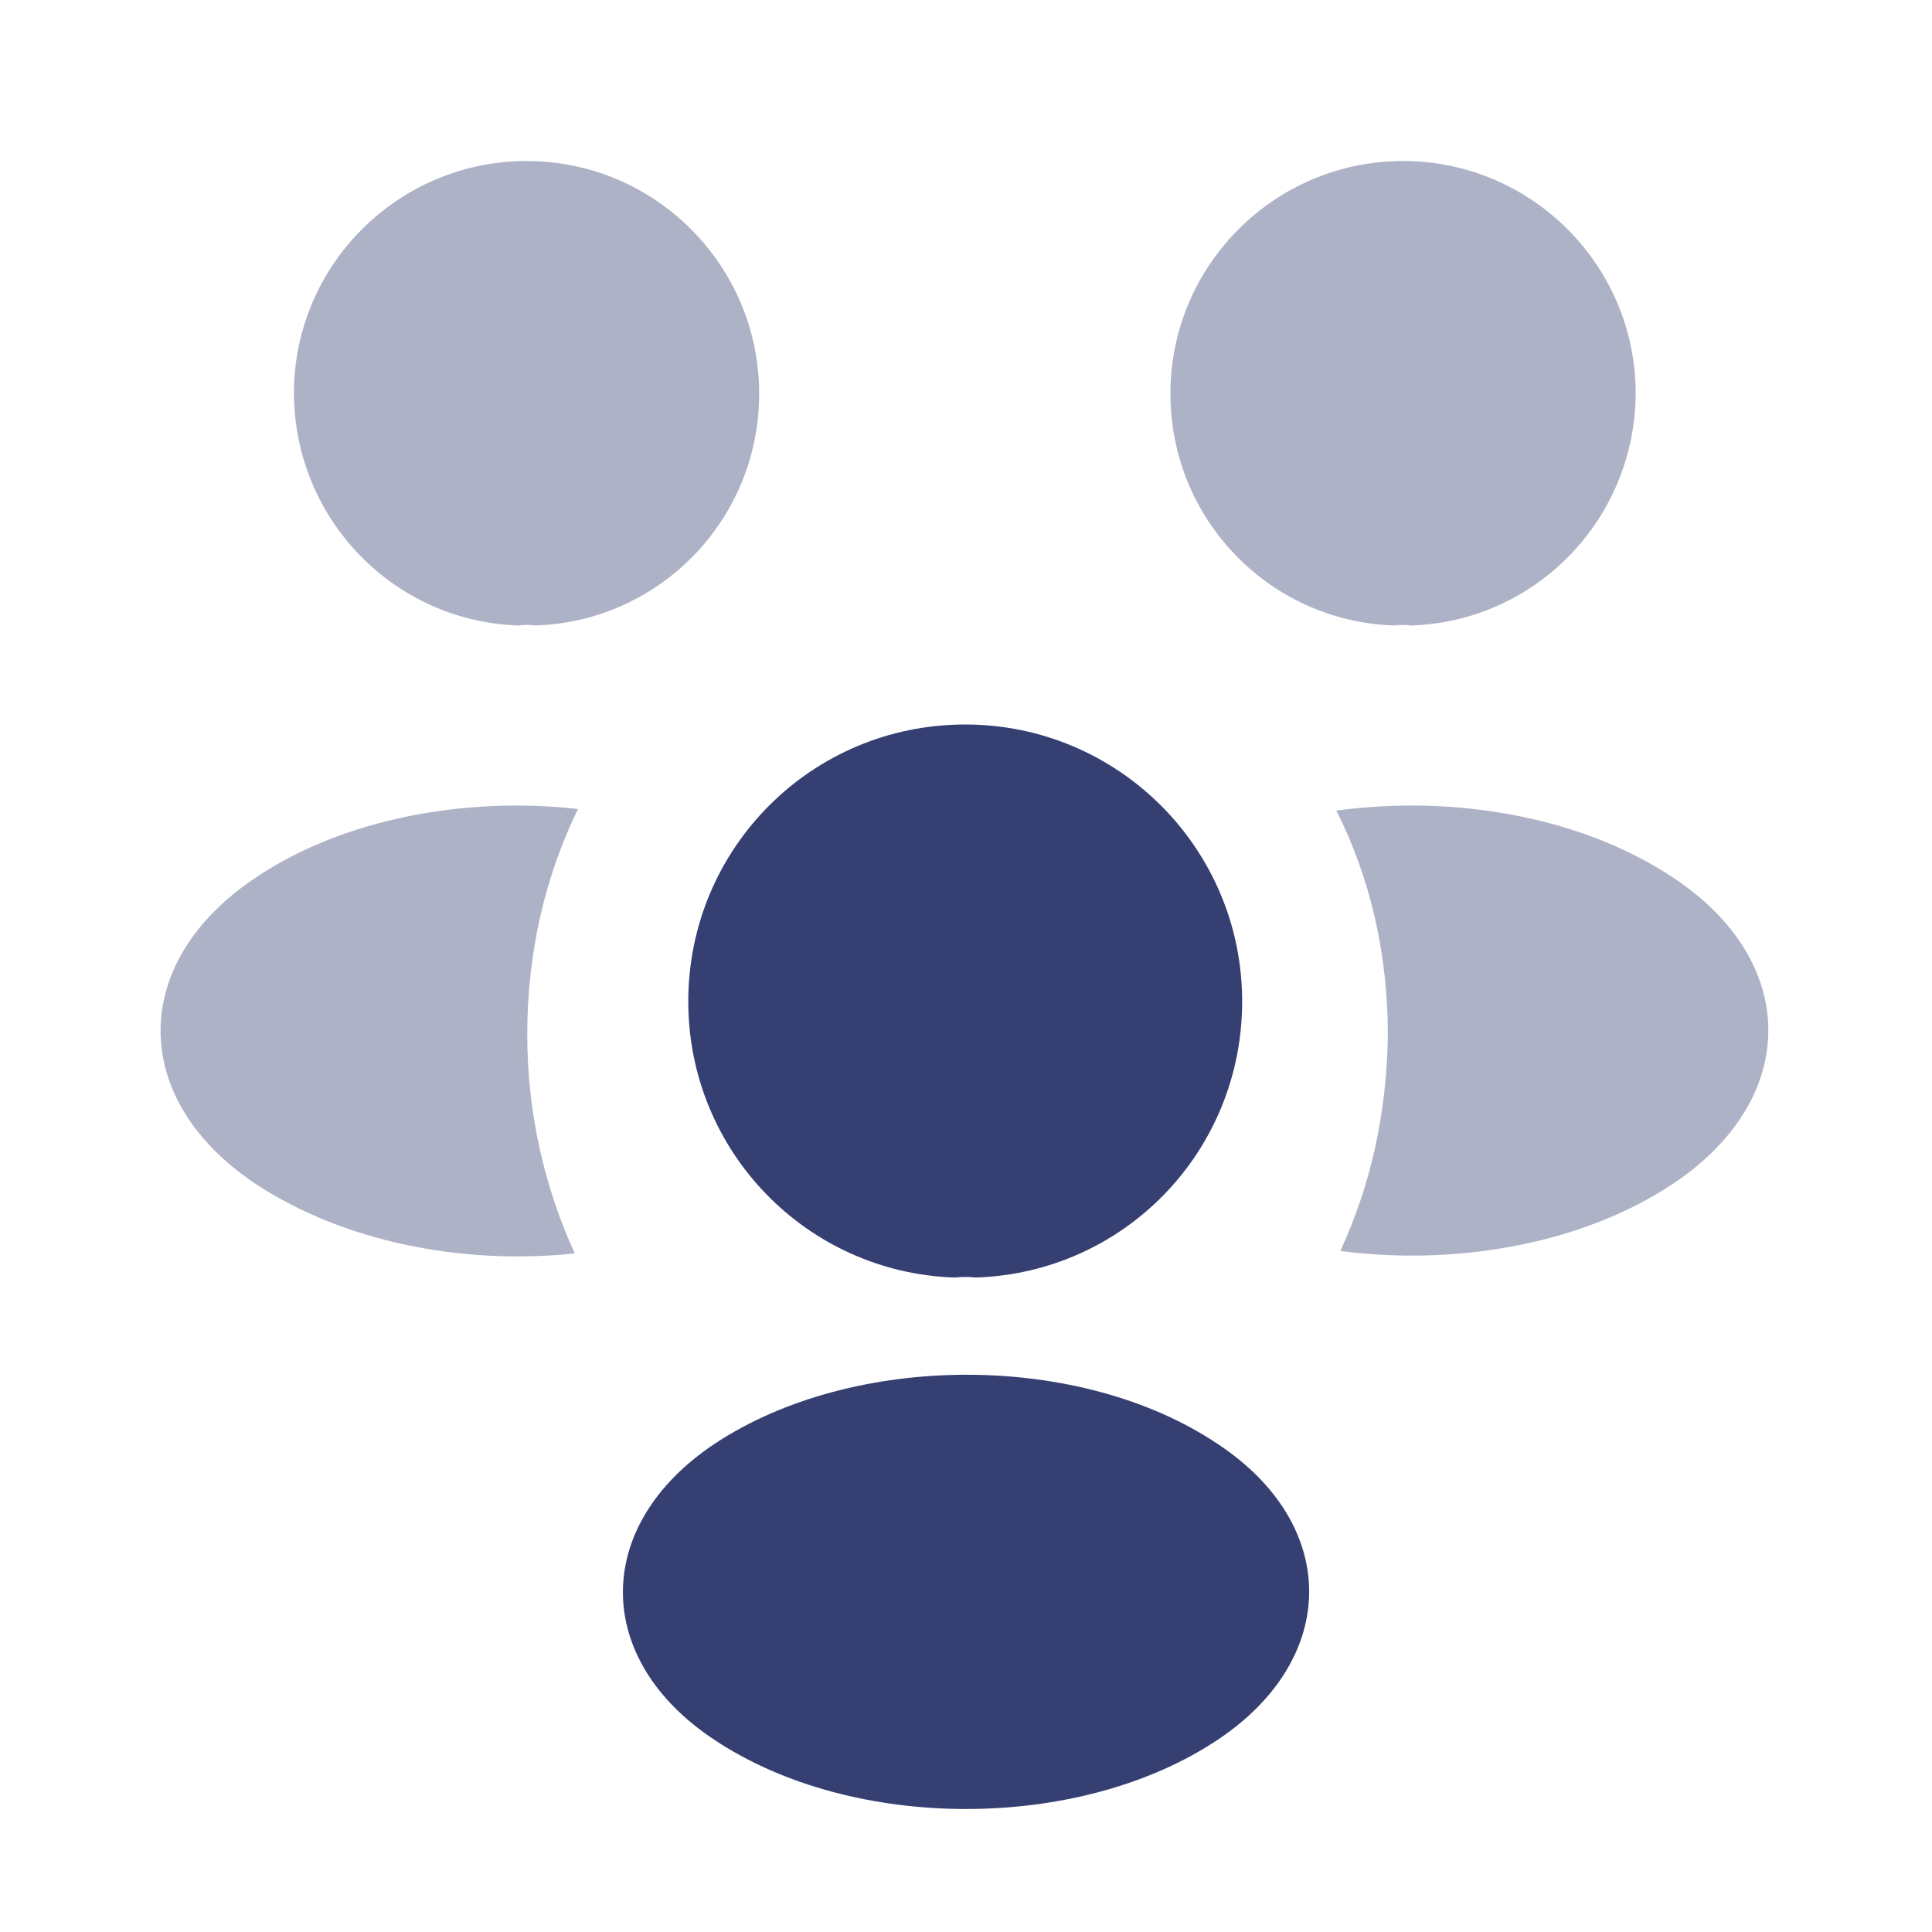 <svg fill="none" height="32" viewBox="0 0 32 32" width="32" xmlns="http://www.w3.org/2000/svg"><g fill="#363f72"><path d="m23.373 10.36c-.093-.013-.187-.013-.28 0-2.067-.067-3.707-1.76-3.707-3.84 0-2.12 1.72-3.853 3.853-3.853 2.12 0 3.853 1.72 3.853 3.853-.013 2.08-1.653 3.773-3.72 3.84z" opacity=".4"/><path d="m27.72 19.6c-1.493 1-3.587 1.373-5.52 1.12.507-1.093.773-2.307.787-3.587 0-1.333-.293-2.6-.853-3.707 1.973-.267 4.067.107 5.573 1.107 2.107 1.387 2.107 3.667.013 5.067z" opacity=".4"/><path d="m8.587 10.36c.093-.013.187-.013.28 0 2.067-.067 3.707-1.76 3.707-3.84 0-2.12-1.72-3.853-3.853-3.853-2.12 0-3.853 1.72-3.853 3.853.013 2.08 1.653 3.773 3.72 3.84z" opacity=".4"/><path d="m8.733 17.133c0 1.293.28 2.52.787 3.627-1.88.2-3.84-.2-5.28-1.147-2.107-1.4-2.107-3.68 0-5.08 1.427-.96 3.44-1.347 5.333-1.133-.547 1.12-.84 2.387-.84 3.733z" opacity=".4"/><path d="m16.16 21.16c-.107-.013-.227-.013-.347 0-2.453-.08-4.413-2.093-4.413-4.573 0-2.533 2.04-4.587 4.587-4.587 2.533 0 4.587 2.053 4.587 4.587 0 2.48-1.947 4.493-4.413 4.573z"/><path d="m11.827 23.92c-2.013 1.347-2.013 3.56 0 4.893 2.293 1.533 6.053 1.533 8.347 0 2.013-1.347 2.013-3.56 0-4.893-2.28-1.533-6.04-1.533-8.347 0z"/></g></svg>